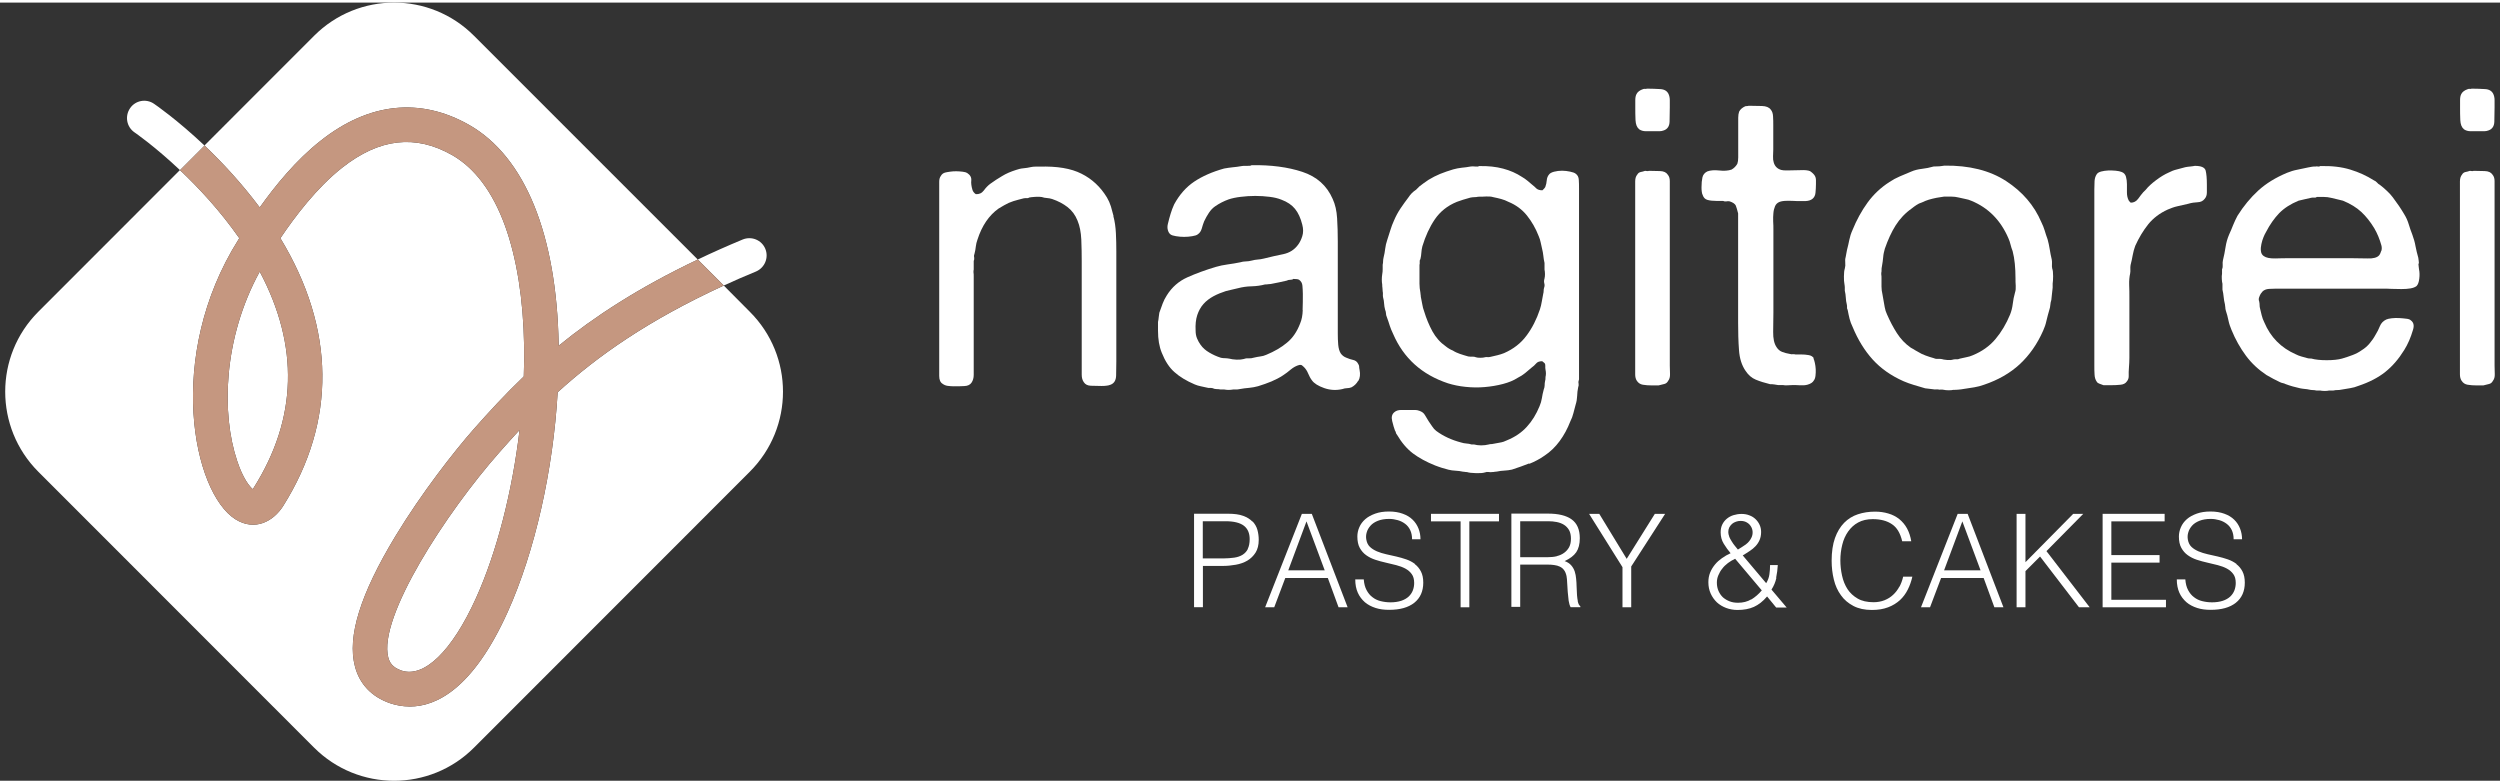 <svg version="1.1" viewBox="0 0 302 94" height="94px" width="300px" xmlns:xlink="http://www.w3.org/1999/xlink" xmlns="http://www.w3.org/2000/svg">
<rect x="0" y="0" width="302" height="94" fill="#333333" stroke="none"/>
<g id="surface1">
<path d="M 134.52 25.801 C 134.414 25.402 134.305 25 134.199 24.625 C 134.078 24.238 133.918 23.879 133.719 23.543 C 132.945 22.273 131.93 21.312 130.645 20.672 C 129.379 20.027 127.68 19.75 125.57 19.816 L 125.062 19.816 C 124.891 19.816 124.73 19.828 124.555 19.867 C 124.25 19.938 123.941 19.988 123.621 20.016 C 123.301 20.043 123.008 20.121 122.738 20.215 C 122.098 20.418 121.539 20.656 121.059 20.953 C 120.578 21.23 120.094 21.551 119.629 21.887 C 119.359 22.086 119.094 22.355 118.852 22.688 C 118.602 23.023 118.277 23.168 117.879 23.141 C 117.68 23.008 117.543 22.836 117.477 22.637 C 117.344 22.195 117.289 21.805 117.332 21.461 C 117.359 21.113 117.199 20.816 116.824 20.578 C 116.715 20.512 116.543 20.457 116.289 20.43 C 116.035 20.402 115.781 20.375 115.516 20.375 C 115.246 20.375 114.98 20.391 114.738 20.43 C 114.484 20.469 114.301 20.496 114.164 20.535 C 113.926 20.605 113.766 20.738 113.656 20.938 C 113.523 21.113 113.457 21.34 113.457 21.645 L 113.457 45.098 C 113.457 45.562 113.59 45.883 113.859 46.043 C 114.031 46.18 114.234 46.258 114.461 46.297 C 114.699 46.324 114.941 46.352 115.207 46.352 C 115.648 46.352 116.074 46.352 116.488 46.324 C 116.902 46.312 117.199 46.164 117.371 45.898 C 117.531 45.656 117.625 45.352 117.625 44.961 L 117.625 33.059 C 117.625 32.898 117.625 32.734 117.598 32.602 C 117.586 32.469 117.598 32.348 117.625 32.254 L 117.625 31.199 C 117.691 31.066 117.703 30.918 117.68 30.773 C 117.637 30.625 117.664 30.465 117.73 30.293 C 117.797 30.023 117.852 29.742 117.879 29.461 C 117.906 29.184 117.984 28.902 118.078 28.633 C 118.613 26.965 119.469 25.695 120.645 24.867 C 120.777 24.801 120.898 24.734 120.992 24.664 C 121.098 24.598 121.203 24.531 121.336 24.465 C 121.672 24.266 122.031 24.105 122.418 23.984 C 122.809 23.863 123.219 23.758 123.648 23.648 C 123.781 23.625 123.902 23.609 123.996 23.625 C 124.09 23.637 124.207 23.625 124.344 23.543 C 124.477 23.516 124.715 23.488 125.078 23.465 C 125.438 23.438 125.691 23.465 125.852 23.488 C 126.051 23.559 126.266 23.598 126.48 23.609 C 126.691 23.625 126.906 23.664 127.105 23.73 C 127.816 23.973 128.43 24.293 128.965 24.707 C 129.496 25.121 129.898 25.668 130.164 26.336 C 130.434 26.977 130.578 27.738 130.621 28.621 C 130.66 29.504 130.672 30.41 130.672 31.305 L 130.672 44.949 C 130.672 45.324 130.754 45.617 130.926 45.859 C 131.102 46.125 131.379 46.273 131.781 46.285 C 132.184 46.297 132.598 46.312 133.035 46.312 C 133.238 46.312 133.426 46.312 133.609 46.285 C 133.797 46.273 133.973 46.23 134.145 46.164 C 134.586 46.004 134.812 45.629 134.828 45.055 C 134.84 44.48 134.852 43.922 134.852 43.344 L 134.852 30.117 C 134.852 29.344 134.84 28.594 134.801 27.848 C 134.762 27.109 134.668 26.418 134.492 25.789 Z M 134.52 25.801" style="stroke:none;fill-rule:nonzero;fill:rgb(100%,100%,100%);fill-opacity:1;"></path>
<path d="M 164.09 45.695 C 164.289 45.352 164.344 44.895 164.234 44.359 C 164.195 44.188 164.184 44.055 164.184 43.961 C 164.184 43.867 164.141 43.762 164.074 43.652 C 163.941 43.387 163.742 43.227 163.473 43.172 C 163.207 43.117 162.926 43.023 162.621 42.891 C 162.352 42.785 162.137 42.625 161.965 42.383 C 161.793 42.117 161.699 41.77 161.656 41.328 C 161.617 40.887 161.605 40.434 161.605 39.965 L 161.605 28.848 C 161.605 27.871 161.578 26.949 161.523 26.055 C 161.469 25.16 161.297 24.387 160.988 23.719 C 160.281 22.102 159.066 21.02 157.316 20.445 C 155.566 19.867 153.523 19.602 151.188 19.641 C 151.121 19.707 150.934 19.734 150.641 19.723 C 150.332 19.707 150.117 19.723 149.984 19.75 C 149.609 19.816 149.25 19.867 148.902 19.895 C 148.555 19.938 148.207 19.977 147.875 20.043 C 146.434 20.445 145.23 20.977 144.254 21.633 C 143.281 22.289 142.48 23.195 141.84 24.371 C 141.664 24.746 141.531 25.121 141.41 25.508 C 141.289 25.895 141.184 26.309 141.078 26.738 C 141.012 27.004 141.012 27.258 141.078 27.484 C 141.145 27.727 141.25 27.887 141.383 27.992 C 141.52 28.102 141.746 28.168 142.066 28.219 C 142.387 28.273 142.707 28.301 143.039 28.301 C 143.375 28.301 143.707 28.273 144.016 28.219 C 144.336 28.168 144.562 28.102 144.695 27.992 C 144.938 27.832 145.082 27.594 145.176 27.285 C 145.258 26.977 145.352 26.695 145.457 26.43 C 145.633 26.055 145.816 25.723 146.031 25.402 C 146.246 25.078 146.484 24.824 146.766 24.625 C 147.301 24.25 147.863 23.973 148.422 23.77 C 148.824 23.637 149.316 23.531 149.879 23.465 C 150.453 23.395 151.039 23.355 151.641 23.355 C 152.242 23.355 152.828 23.395 153.379 23.465 C 153.926 23.531 154.406 23.648 154.805 23.812 C 155.516 24.078 156.062 24.453 156.438 24.918 C 156.824 25.387 157.117 26.027 157.316 26.832 C 157.449 27.34 157.449 27.793 157.316 28.219 C 157.184 28.633 157.012 28.98 156.809 29.25 C 156.367 29.852 155.781 30.223 155.047 30.383 C 154.312 30.531 153.523 30.707 152.684 30.918 C 152.414 30.984 152.16 31.027 151.934 31.039 C 151.695 31.055 151.469 31.094 151.227 31.16 C 150.961 31.227 150.719 31.266 150.492 31.266 C 150.266 31.266 150.051 31.305 149.812 31.375 C 149.305 31.48 148.809 31.559 148.301 31.629 C 147.793 31.695 147.312 31.801 146.848 31.934 C 145.605 32.309 144.469 32.723 143.426 33.191 C 142.387 33.66 141.57 34.379 140.957 35.355 C 140.758 35.664 140.582 35.996 140.449 36.355 C 140.316 36.73 140.184 37.094 140.047 37.465 C 140.008 37.668 139.996 37.855 139.969 38.039 C 139.953 38.227 139.93 38.402 139.887 38.574 L 139.887 39.633 C 139.887 40.672 140.035 41.555 140.344 42.305 C 140.742 43.305 141.25 44.094 141.879 44.641 C 142.492 45.191 143.309 45.695 144.324 46.125 C 144.562 46.23 144.805 46.297 145.07 46.352 C 145.336 46.406 145.605 46.457 145.871 46.527 C 145.977 46.551 146.059 46.566 146.152 46.551 C 146.23 46.539 146.34 46.551 146.484 46.578 C 146.621 46.645 146.766 46.688 146.941 46.688 C 147.113 46.688 147.273 46.699 147.449 46.738 L 147.902 46.738 C 148.234 46.805 148.582 46.805 148.957 46.738 L 149.332 46.738 C 149.449 46.738 149.586 46.727 149.758 46.688 C 150.133 46.621 150.504 46.566 150.895 46.539 C 151.281 46.5 151.641 46.434 151.977 46.34 C 152.551 46.164 153.082 45.977 153.59 45.766 C 154.098 45.551 154.566 45.309 154.992 45.027 C 155.301 44.828 155.609 44.59 155.93 44.32 C 156.25 44.055 156.598 43.867 156.957 43.773 C 157.09 43.746 157.195 43.762 157.289 43.828 C 157.371 43.895 157.449 43.961 157.516 44.027 C 157.719 44.227 157.891 44.48 158.023 44.801 C 158.16 45.121 158.305 45.402 158.48 45.629 C 158.746 46.004 159.242 46.312 159.961 46.566 C 160.684 46.82 161.418 46.859 162.152 46.688 C 162.352 46.621 162.539 46.578 162.727 46.578 C 162.914 46.578 163.086 46.539 163.262 46.473 C 163.594 46.297 163.859 46.043 164.062 45.695 Z M 157.371 37.145 C 157.355 37.762 157.25 38.309 157.051 38.777 C 156.676 39.75 156.156 40.527 155.461 41.086 C 154.781 41.66 153.938 42.145 152.977 42.543 C 152.734 42.652 152.496 42.719 152.242 42.746 C 151.988 42.785 151.734 42.824 151.469 42.891 C 151.266 42.957 151.066 42.984 150.867 42.973 C 150.668 42.957 150.465 42.973 150.266 43.051 C 150.023 43.117 149.73 43.145 149.383 43.133 C 149.035 43.117 148.742 43.078 148.504 43.012 C 148.328 42.984 148.168 42.957 147.996 42.957 C 147.82 42.957 147.66 42.945 147.488 42.906 C 146.98 42.746 146.512 42.531 146.086 42.277 C 145.645 42.023 145.297 41.715 145.031 41.34 C 144.855 41.102 144.723 40.848 144.602 40.566 C 144.484 40.285 144.43 39.965 144.43 39.633 C 144.391 38.895 144.457 38.27 144.629 37.746 C 144.805 37.227 145.043 36.785 145.379 36.41 C 145.711 36.035 146.113 35.73 146.578 35.477 C 147.047 35.223 147.555 35.02 148.09 34.848 C 148.355 34.781 148.598 34.727 148.824 34.672 C 149.035 34.621 149.277 34.566 149.559 34.5 C 150.066 34.367 150.598 34.285 151.188 34.273 C 151.773 34.258 152.32 34.18 152.816 34.047 C 152.949 34.047 153.07 34.047 153.191 34.02 C 153.309 34.004 153.418 33.992 153.512 33.992 C 153.844 33.926 154.18 33.859 154.512 33.793 C 154.848 33.727 155.152 33.66 155.422 33.59 C 155.555 33.523 155.699 33.484 155.875 33.484 C 156.047 33.484 156.156 33.457 156.223 33.379 C 156.598 33.379 156.824 33.418 156.93 33.484 C 157.172 33.66 157.305 33.887 157.332 34.191 C 157.355 34.5 157.383 34.836 157.383 35.195 C 157.383 35.863 157.383 36.52 157.355 37.133 Z M 157.371 37.145" style="stroke:none;fill-rule:nonzero;fill:rgb(100%,100%,100%);fill-opacity:1;"></path>
<path d="M 184.762 55.707 C 185.402 55.453 186.004 55.129 186.578 54.73 C 187.285 54.262 187.887 53.676 188.41 52.965 C 188.93 52.258 189.355 51.469 189.691 50.602 C 189.863 50.266 189.984 49.934 190.066 49.598 C 190.145 49.266 190.238 48.918 190.344 48.543 C 190.453 48.211 190.504 47.863 190.52 47.516 C 190.531 47.168 190.57 46.82 190.641 46.484 C 190.707 46.312 190.719 46.164 190.691 46.004 C 190.652 45.859 190.68 45.695 190.746 45.523 L 190.746 22.473 C 190.746 22.102 190.746 21.754 190.719 21.418 C 190.707 21.086 190.57 20.832 190.344 20.672 C 190.211 20.562 189.984 20.484 189.664 20.418 C 189.344 20.352 189.023 20.309 188.688 20.309 C 188.355 20.309 188.035 20.352 187.727 20.43 C 187.422 20.512 187.219 20.629 187.125 20.766 C 186.953 20.965 186.871 21.207 186.848 21.473 C 186.832 21.738 186.766 22.008 186.672 22.273 C 186.605 22.383 186.551 22.449 186.5 22.5 C 186.445 22.555 186.391 22.609 186.324 22.676 C 185.992 22.676 185.75 22.594 185.59 22.449 C 185.445 22.301 185.285 22.152 185.109 22.02 C 184.91 21.859 184.711 21.688 184.508 21.512 C 184.309 21.352 184.094 21.191 183.855 21.059 C 183.188 20.617 182.426 20.281 181.57 20.055 C 180.715 19.828 179.754 19.723 178.672 19.75 C 178.566 19.816 178.418 19.828 178.191 19.801 C 177.977 19.777 177.793 19.777 177.656 19.801 C 177.285 19.867 176.922 19.922 176.574 19.949 C 176.227 19.988 175.883 20.055 175.547 20.148 C 174.973 20.324 174.453 20.496 173.957 20.699 C 173.477 20.898 173.012 21.137 172.57 21.406 C 172.367 21.539 172.168 21.672 171.996 21.805 C 171.809 21.941 171.633 22.074 171.461 22.207 C 171.395 22.273 171.328 22.34 171.262 22.406 C 171.195 22.473 171.125 22.543 171.059 22.609 C 170.688 22.848 170.391 23.141 170.152 23.516 C 169.816 23.957 169.496 24.398 169.191 24.852 C 168.883 25.309 168.617 25.801 168.391 26.336 C 168.215 26.711 168.082 27.086 167.961 27.473 C 167.84 27.859 167.723 28.246 167.586 28.648 C 167.453 29.023 167.375 29.383 167.332 29.73 C 167.293 30.078 167.227 30.438 167.133 30.812 C 167.094 30.984 167.078 31.121 167.078 31.238 C 167.078 31.359 167.066 31.508 167.027 31.668 L 167.027 32.215 C 167.027 32.414 167.012 32.617 166.973 32.816 C 166.906 33.258 166.906 33.672 166.973 34.074 C 166.973 34.207 166.973 34.34 167 34.473 C 167.012 34.605 167.027 34.742 167.027 34.875 C 167.055 35.008 167.066 35.129 167.055 35.25 C 167.039 35.367 167.055 35.488 167.078 35.621 C 167.148 35.863 167.188 36.102 167.199 36.355 C 167.215 36.609 167.254 36.852 167.32 37.094 C 167.387 37.266 167.426 37.414 167.426 37.547 C 167.426 37.68 167.453 37.828 167.535 38 C 167.668 38.375 167.789 38.711 167.883 39.031 C 167.988 39.352 168.121 39.672 168.281 40.004 C 169.551 42.957 171.77 44.949 174.918 45.992 C 175.562 46.191 176.254 46.34 177.031 46.418 C 177.805 46.5 178.566 46.512 179.34 46.445 C 180.113 46.379 180.848 46.258 181.559 46.07 C 182.266 45.883 182.852 45.645 183.32 45.336 C 183.652 45.176 183.961 44.977 184.227 44.762 C 184.496 44.547 184.762 44.32 185.031 44.082 C 185.23 43.945 185.402 43.785 185.562 43.598 C 185.711 43.414 185.953 43.32 186.297 43.32 C 186.363 43.387 186.418 43.426 186.445 43.438 C 186.473 43.453 186.527 43.492 186.594 43.559 C 186.66 43.668 186.688 43.773 186.672 43.906 C 186.66 44.039 186.672 44.188 186.699 44.359 C 186.766 44.668 186.766 44.949 186.699 45.215 C 186.699 45.457 186.688 45.617 186.645 45.723 C 186.605 45.898 186.594 46.059 186.594 46.23 C 186.594 46.406 186.551 46.566 186.484 46.738 C 186.379 47.113 186.312 47.461 186.258 47.797 C 186.203 48.129 186.113 48.449 185.977 48.758 C 185.578 49.734 185.07 50.562 184.441 51.242 C 183.828 51.922 183.027 52.473 182.051 52.871 C 181.785 53.008 181.504 53.102 181.195 53.152 C 180.891 53.207 180.582 53.262 180.234 53.328 C 180.062 53.328 179.93 53.34 179.836 53.379 C 179.566 53.445 179.262 53.488 178.926 53.488 C 178.594 53.488 178.312 53.445 178.07 53.379 L 177.766 53.379 C 177.562 53.312 177.352 53.273 177.137 53.262 C 176.922 53.246 176.711 53.207 176.508 53.141 C 175.332 52.832 174.332 52.363 173.492 51.738 C 173.316 51.602 173.156 51.43 173.012 51.203 C 172.863 50.977 172.715 50.773 172.582 50.574 C 172.41 50.309 172.262 50.055 172.129 49.824 C 171.996 49.586 171.781 49.426 171.473 49.316 C 171.301 49.25 171.125 49.211 170.941 49.211 L 169.285 49.211 C 168.938 49.211 168.656 49.293 168.457 49.465 C 168.148 49.707 168.055 50.066 168.176 50.547 C 168.297 51.027 168.402 51.418 168.508 51.684 C 168.574 51.789 168.617 51.871 168.629 51.965 C 168.641 52.043 168.684 52.125 168.75 52.191 C 169.324 53.168 169.965 53.914 170.688 54.461 C 171.406 54.996 172.301 55.492 173.371 55.918 C 173.637 56.027 173.906 56.105 174.172 56.199 C 174.438 56.281 174.707 56.359 174.973 56.426 C 175.238 56.492 175.52 56.535 175.828 56.547 C 176.137 56.559 176.43 56.602 176.734 56.668 C 176.801 56.668 176.883 56.668 176.965 56.695 C 177.043 56.707 177.137 56.719 177.242 56.719 C 177.445 56.789 177.793 56.828 178.273 56.84 C 178.754 56.855 179.113 56.84 179.355 56.762 C 179.527 56.695 179.676 56.68 179.836 56.707 C 179.98 56.734 180.141 56.734 180.316 56.707 C 180.383 56.707 180.461 56.707 180.543 56.68 C 180.621 56.668 180.715 56.652 180.824 56.652 C 181.129 56.586 181.422 56.547 181.73 56.535 C 182.039 56.52 182.332 56.48 182.641 56.414 C 183.375 56.172 184.066 55.934 184.695 55.68 Z M 186.578 33.336 C 186.512 33.539 186.5 33.727 186.551 33.914 C 186.605 34.098 186.594 34.273 186.527 34.445 C 186.484 34.582 186.473 34.699 186.473 34.82 C 186.473 34.941 186.457 35.062 186.418 35.195 C 186.352 35.504 186.297 35.809 186.246 36.129 C 186.191 36.449 186.125 36.758 186.02 37.066 C 185.617 38.27 185.082 39.324 184.402 40.23 C 183.734 41.141 182.824 41.848 181.691 42.344 C 181.422 42.449 181.156 42.531 180.891 42.598 C 180.621 42.664 180.344 42.73 180.035 42.797 C 179.902 42.836 179.781 42.836 179.66 42.824 C 179.539 42.812 179.434 42.824 179.34 42.852 C 179.246 42.879 179.074 42.906 178.832 42.906 C 178.594 42.906 178.434 42.891 178.324 42.852 C 178.152 42.785 178.004 42.758 177.844 42.77 C 177.699 42.785 177.539 42.77 177.363 42.746 C 176.988 42.637 176.656 42.543 176.363 42.438 C 176.055 42.328 175.773 42.211 175.508 42.035 C 175.332 41.969 175.188 41.891 175.055 41.809 C 174.918 41.73 174.785 41.637 174.652 41.527 C 173.984 41.062 173.449 40.461 173.035 39.711 C 172.637 38.977 172.301 38.176 172.035 37.293 C 171.93 37.027 171.859 36.746 171.809 36.438 C 171.754 36.129 171.699 35.836 171.633 35.527 C 171.633 35.461 171.633 35.383 171.609 35.273 C 171.594 35.168 171.582 35.09 171.582 35.02 C 171.516 34.688 171.473 34.328 171.473 33.938 L 171.473 31.695 C 171.5 31.586 171.516 31.48 171.5 31.348 C 171.488 31.215 171.5 31.094 171.582 31 C 171.648 30.73 171.688 30.465 171.699 30.223 C 171.715 29.969 171.754 29.715 171.82 29.449 C 172.195 28.207 172.688 27.125 173.332 26.176 C 173.973 25.242 174.852 24.531 176 24.066 C 176.441 23.902 176.977 23.73 177.617 23.559 C 177.777 23.531 177.938 23.504 178.098 23.504 C 178.258 23.504 178.406 23.488 178.578 23.449 C 178.887 23.449 179.191 23.449 179.516 23.422 C 179.836 23.41 180.129 23.422 180.395 23.504 C 180.73 23.57 181.051 23.648 181.355 23.73 C 181.664 23.812 181.945 23.93 182.211 24.066 C 183.121 24.438 183.867 24.988 184.457 25.723 C 185.043 26.457 185.523 27.297 185.883 28.234 C 185.992 28.473 186.059 28.715 186.113 28.969 C 186.164 29.223 186.219 29.477 186.285 29.742 C 186.352 30.012 186.406 30.293 186.434 30.57 C 186.457 30.852 186.512 31.145 186.578 31.453 L 186.578 32.254 C 186.605 32.391 186.633 32.562 186.633 32.789 C 186.633 33.016 186.617 33.176 186.578 33.324 Z M 186.578 33.336" style="stroke:none;fill-rule:nonzero;fill:rgb(100%,100%,100%);fill-opacity:1;"></path>
<path d="M 197.984 15.285 C 198.227 15.461 198.504 15.539 198.84 15.539 L 200.469 15.539 C 200.656 15.539 200.828 15.5 201.004 15.434 C 201.445 15.273 201.672 14.91 201.684 14.379 C 201.699 13.844 201.711 13.27 201.711 12.668 L 201.711 11.785 C 201.711 11.504 201.656 11.25 201.562 11.051 C 201.391 10.676 201.055 10.477 200.562 10.449 C 200.066 10.422 199.52 10.395 198.945 10.395 C 198.879 10.434 198.801 10.434 198.719 10.422 C 198.641 10.41 198.559 10.422 198.492 10.449 C 198.09 10.582 197.824 10.781 197.691 11.051 C 197.582 11.25 197.543 11.504 197.543 11.797 L 197.543 12.652 C 197.543 13.16 197.543 13.668 197.57 14.191 C 197.598 14.711 197.73 15.07 197.996 15.273 Z M 197.984 15.285" style="stroke:none;fill-rule:nonzero;fill:rgb(100%,100%,100%);fill-opacity:1;"></path>
<path d="M 201.711 22.527 L 201.711 21.551 C 201.711 21.23 201.629 20.977 201.457 20.777 C 201.285 20.512 200.977 20.363 200.523 20.352 C 200.066 20.336 199.629 20.324 199.188 20.324 C 199.121 20.363 199.039 20.363 198.961 20.352 C 198.879 20.336 198.801 20.324 198.73 20.324 C 198.531 20.391 198.344 20.445 198.184 20.469 C 198.012 20.512 197.879 20.605 197.785 20.777 C 197.609 20.977 197.531 21.258 197.531 21.605 L 197.531 44.91 C 197.531 45.23 197.598 45.484 197.73 45.684 C 197.906 45.949 198.145 46.113 198.465 46.164 C 198.785 46.219 199.16 46.246 199.602 46.246 L 200.348 46.246 C 200.617 46.18 200.855 46.125 201.055 46.07 C 201.258 46.02 201.402 45.898 201.512 45.695 C 201.672 45.496 201.75 45.215 201.738 44.867 C 201.723 44.52 201.711 44.176 201.711 43.84 Z M 201.711 22.527" style="stroke:none;fill-rule:nonzero;fill:rgb(100%,100%,100%);fill-opacity:1;"></path>
<path d="M 219.113 42.957 C 218.98 42.758 218.766 42.625 218.484 42.582 C 218.203 42.531 217.883 42.504 217.551 42.504 L 216.895 42.504 C 216.789 42.477 216.684 42.465 216.574 42.477 C 216.453 42.492 216.348 42.477 216.242 42.449 C 215.867 42.383 215.559 42.305 215.281 42.195 C 215.012 42.09 214.801 41.914 214.625 41.648 C 214.316 41.207 214.184 40.578 214.199 39.766 C 214.211 38.949 214.227 38.16 214.227 37.426 L 214.227 27.457 C 214.227 27.125 214.227 26.777 214.199 26.43 C 214.184 26.082 214.199 25.75 214.227 25.426 C 214.25 25.105 214.332 24.824 214.426 24.598 C 214.52 24.371 214.691 24.199 214.934 24.09 C 215.199 23.984 215.52 23.945 215.895 23.945 C 216.27 23.945 216.641 23.945 217.031 23.973 C 217.418 23.984 217.777 23.984 218.137 23.973 C 218.484 23.957 218.766 23.863 218.965 23.691 C 219.168 23.516 219.285 23.277 219.312 22.957 C 219.34 22.637 219.367 22.289 219.367 21.926 L 219.367 21.418 C 219.367 21.258 219.328 21.098 219.258 20.965 C 219.152 20.766 218.953 20.562 218.66 20.363 C 218.418 20.258 218.043 20.215 217.496 20.242 C 216.961 20.258 216.508 20.27 216.133 20.27 L 215.652 20.27 C 215.508 20.27 215.348 20.258 215.172 20.215 C 214.707 20.082 214.398 19.777 214.266 19.309 C 214.199 19.105 214.172 18.867 214.184 18.574 C 214.199 18.293 214.211 18.012 214.211 17.746 L 214.211 14.832 C 214.211 14.457 214.211 14.098 214.184 13.75 C 214.172 13.402 214.078 13.121 213.902 12.922 C 213.703 12.652 213.355 12.508 212.848 12.492 C 212.34 12.48 211.848 12.465 211.34 12.465 C 211.273 12.465 211.191 12.465 211.113 12.492 C 211.031 12.508 210.938 12.52 210.832 12.52 C 210.457 12.695 210.219 12.906 210.086 13.176 C 210.02 13.375 209.977 13.617 209.977 13.91 L 209.977 18.719 C 209.977 19.027 209.938 19.27 209.871 19.469 C 209.695 19.777 209.469 20.004 209.164 20.176 C 208.762 20.309 208.27 20.352 207.68 20.281 C 207.094 20.215 206.613 20.258 206.25 20.391 C 205.918 20.551 205.719 20.805 205.652 21.125 C 205.582 21.445 205.543 21.832 205.543 22.301 C 205.543 22.473 205.543 22.637 205.57 22.809 C 205.582 22.969 205.625 23.129 205.691 23.262 C 205.797 23.57 205.984 23.758 206.266 23.836 C 206.547 23.918 206.906 23.957 207.348 23.957 L 208.148 23.957 C 208.281 24.023 208.414 24.039 208.547 24.012 C 208.684 23.984 208.816 23.984 208.949 24.012 C 209.352 24.145 209.59 24.32 209.684 24.52 C 209.766 24.719 209.859 25.039 209.965 25.469 L 209.965 38.656 C 209.965 39.832 209.992 40.926 210.07 41.957 C 210.137 42.984 210.406 43.828 210.871 44.496 C 211.207 45.004 211.621 45.352 212.102 45.551 C 212.582 45.75 213.168 45.938 213.836 46.098 C 214.012 46.098 214.172 46.098 214.316 46.125 C 214.465 46.137 214.625 46.164 214.801 46.203 L 215.398 46.203 C 215.574 46.246 215.746 46.246 215.949 46.23 C 216.148 46.219 216.348 46.203 216.547 46.203 C 216.816 46.203 217.121 46.203 217.457 46.23 C 217.789 46.246 218.098 46.23 218.363 46.152 C 218.738 46.043 218.98 45.883 219.113 45.645 C 219.219 45.512 219.285 45.309 219.312 45.07 C 219.34 44.816 219.352 44.562 219.34 44.293 C 219.328 44.027 219.285 43.762 219.234 43.52 C 219.18 43.277 219.125 43.09 219.059 42.984 Z M 219.113 42.957" style="stroke:none;fill-rule:nonzero;fill:rgb(100%,100%,100%);fill-opacity:1;"></path>
<path d="M 233.789 46.727 L 234.098 46.727 C 234.203 46.754 234.312 46.766 234.445 46.754 C 234.578 46.738 234.711 46.754 234.844 46.781 C 234.953 46.805 235.125 46.832 235.379 46.832 C 235.633 46.832 235.82 46.82 235.953 46.781 C 236.156 46.781 236.367 46.781 236.582 46.754 C 236.797 46.738 237.008 46.711 237.211 46.672 C 237.648 46.605 238.078 46.539 238.492 46.473 C 238.906 46.406 239.305 46.297 239.668 46.164 C 241.375 45.59 242.82 44.762 243.992 43.68 C 245.168 42.582 246.105 41.234 246.812 39.633 C 246.984 39.258 247.121 38.855 247.211 38.43 C 247.32 37.988 247.426 37.559 247.559 37.117 C 247.625 36.918 247.668 36.719 247.68 36.52 C 247.695 36.316 247.734 36.117 247.801 35.918 C 247.828 35.648 247.855 35.41 247.879 35.18 C 247.895 34.969 247.922 34.727 247.961 34.445 L 247.961 33.938 C 247.988 33.777 248.016 33.484 248.016 33.059 C 248.016 32.629 247.988 32.32 247.906 32.121 C 247.867 31.961 247.867 31.773 247.879 31.586 C 247.895 31.398 247.879 31.227 247.855 31.055 C 247.746 30.613 247.668 30.184 247.602 29.77 C 247.531 29.355 247.453 28.953 247.348 28.594 C 247.211 28.219 247.094 27.871 247 27.539 C 246.906 27.203 246.758 26.871 246.598 26.535 C 245.73 24.492 244.301 22.836 242.324 21.551 C 240.348 20.27 237.863 19.656 234.887 19.695 C 234.684 19.734 234.473 19.75 234.258 19.777 C 234.043 19.789 233.816 19.801 233.578 19.801 C 233.109 19.938 232.641 20.027 232.176 20.082 C 231.707 20.137 231.266 20.242 230.867 20.418 C 230.398 20.617 229.945 20.816 229.504 20.992 C 229.062 21.18 228.648 21.406 228.246 21.672 C 227.207 22.34 226.324 23.168 225.605 24.156 C 224.883 25.148 224.27 26.27 223.773 27.5 C 223.602 27.871 223.48 28.262 223.398 28.66 C 223.32 29.062 223.227 29.461 223.121 29.863 C 223.078 30.039 223.066 30.172 223.039 30.293 C 223.027 30.41 223 30.547 222.961 30.719 C 222.891 30.961 222.879 31.188 222.906 31.426 C 222.934 31.668 222.918 31.895 222.852 32.137 C 222.785 32.336 222.746 32.645 222.746 33.07 C 222.746 33.496 222.758 33.777 222.801 33.953 C 222.824 34.125 222.852 34.258 222.852 34.379 L 222.852 34.809 C 222.918 35.074 222.961 35.355 222.973 35.637 C 222.984 35.918 223.027 36.195 223.094 36.465 C 223.121 36.598 223.133 36.703 223.121 36.797 C 223.105 36.879 223.121 36.984 223.199 37.133 C 223.266 37.508 223.348 37.855 223.426 38.188 C 223.508 38.523 223.641 38.855 223.801 39.191 C 224.441 40.738 225.242 42.035 226.219 43.117 C 227.191 44.188 228.434 45.07 229.945 45.738 C 230.344 45.91 230.758 46.059 231.199 46.191 C 231.641 46.324 232.094 46.457 232.562 46.594 L 233.766 46.738 Z M 231.281 41.941 C 231.145 41.875 231 41.797 230.824 41.688 C 230.156 41.223 229.598 40.633 229.145 39.926 C 228.688 39.215 228.301 38.469 227.953 37.668 C 227.82 37.398 227.727 37.105 227.672 36.785 C 227.621 36.465 227.566 36.145 227.5 35.809 L 227.395 35.207 C 227.328 34.941 227.285 34.633 227.285 34.301 L 227.285 33.297 C 227.285 33.137 227.285 32.977 227.258 32.844 C 227.246 32.711 227.258 32.59 227.285 32.496 C 227.285 32.188 227.301 31.977 227.34 31.84 C 227.406 31.469 227.461 31.105 227.488 30.758 C 227.512 30.41 227.594 30.062 227.688 29.73 C 228.062 28.66 228.488 27.711 228.996 26.91 C 229.504 26.109 230.156 25.414 230.961 24.852 C 231.121 24.719 231.305 24.586 231.508 24.453 C 231.707 24.32 231.922 24.211 232.16 24.145 C 232.43 24.012 232.707 23.902 232.988 23.812 C 233.27 23.73 233.59 23.648 233.926 23.582 L 234.832 23.438 L 235.742 23.438 C 236.047 23.438 236.328 23.477 236.594 23.543 C 236.863 23.609 237.129 23.664 237.395 23.719 C 237.664 23.77 237.918 23.836 238.145 23.945 C 240.188 24.785 241.684 26.297 242.617 28.473 C 242.727 28.715 242.805 28.953 242.871 29.223 C 242.938 29.488 243.02 29.758 243.125 30.023 C 243.367 30.934 243.473 32.043 243.473 33.352 C 243.473 33.617 243.473 33.898 243.5 34.207 C 243.512 34.512 243.5 34.781 243.418 35.008 C 243.285 35.477 243.191 35.941 243.141 36.398 C 243.086 36.852 242.98 37.281 242.82 37.68 C 242.352 38.816 241.762 39.805 241.055 40.645 C 240.348 41.488 239.426 42.145 238.293 42.609 C 238.051 42.719 237.809 42.785 237.543 42.836 C 237.277 42.891 237.008 42.945 236.742 43.012 C 236.609 43.078 236.477 43.105 236.34 43.09 C 236.207 43.078 236.074 43.09 235.941 43.117 C 235.766 43.184 235.527 43.199 235.207 43.172 C 234.887 43.145 234.672 43.105 234.578 43.066 C 234.406 43.039 234.258 43.023 234.098 43.039 C 233.949 43.051 233.789 43.039 233.617 42.957 C 233.242 42.852 232.91 42.746 232.59 42.625 C 232.27 42.504 231.973 42.371 231.707 42.195 C 231.535 42.09 231.387 42.008 231.254 41.941 Z M 231.281 41.941" style="stroke:none;fill-rule:nonzero;fill:rgb(100%,100%,100%);fill-opacity:1;"></path>
<path d="M 264.375 24.293 C 264.75 24.184 265.109 24.133 265.484 24.117 C 265.855 24.105 266.137 23.957 266.336 23.691 C 266.512 23.488 266.59 23.234 266.59 22.93 L 266.59 21.98 C 266.59 21.246 266.539 20.684 266.445 20.297 C 266.336 19.91 265.91 19.723 265.137 19.723 C 264.961 19.762 264.789 19.777 264.59 19.801 C 264.387 19.816 264.188 19.844 263.988 19.883 C 263.613 19.988 263.266 20.07 262.934 20.164 C 262.598 20.242 262.277 20.375 261.969 20.535 C 261.504 20.738 260.996 21.043 260.461 21.445 C 259.926 21.848 259.5 22.234 259.207 22.609 L 258.898 22.914 C 258.727 23.117 258.523 23.371 258.297 23.691 C 258.059 24.012 257.762 24.172 257.391 24.172 C 257.324 24.105 257.27 24.051 257.242 24.023 C 257.203 23.996 257.176 23.945 257.137 23.879 C 257.004 23.609 256.934 23.305 256.934 22.941 L 256.934 21.941 C 256.934 21.621 256.895 21.324 256.816 21.031 C 256.734 20.75 256.562 20.551 256.281 20.457 C 256.105 20.391 255.879 20.336 255.574 20.309 C 255.266 20.281 254.973 20.27 254.664 20.281 C 254.359 20.297 254.09 20.336 253.836 20.402 C 253.582 20.469 253.41 20.562 253.301 20.711 C 253.129 20.953 253.051 21.219 253.023 21.539 C 253.008 21.859 252.996 22.207 252.996 22.566 L 252.996 43.852 C 252.996 44.227 252.996 44.59 253.023 44.938 C 253.035 45.281 253.129 45.578 253.301 45.816 C 253.371 45.926 253.477 45.992 253.625 46.043 C 253.77 46.098 253.93 46.152 254.105 46.219 L 255.012 46.219 C 255.414 46.219 255.785 46.203 256.148 46.164 C 256.496 46.137 256.762 46.004 256.922 45.766 C 257.094 45.562 257.164 45.324 257.148 45.055 C 257.137 44.789 257.148 44.469 257.176 44.094 C 257.203 43.719 257.23 43.344 257.23 42.93 L 257.23 35.582 C 257.23 35.113 257.23 34.621 257.203 34.098 C 257.188 33.578 257.23 33.125 257.324 32.711 C 257.348 32.551 257.363 32.375 257.348 32.203 C 257.336 32.027 257.348 31.867 257.375 31.695 C 257.484 31.293 257.562 30.891 257.629 30.52 C 257.695 30.129 257.805 29.758 257.938 29.383 C 258.379 28.406 258.898 27.551 259.5 26.789 C 260.102 26.043 260.887 25.441 261.863 25 C 262.238 24.84 262.625 24.691 263.051 24.598 C 263.465 24.492 263.922 24.398 264.387 24.293 Z M 264.375 24.293" style="stroke:none;fill-rule:nonzero;fill:rgb(100%,100%,100%);fill-opacity:1;"></path>
<path d="M 292.207 31.535 C 292.195 31.305 292.168 31.066 292.129 30.824 C 291.992 30.359 291.887 29.891 291.793 29.422 C 291.715 28.953 291.578 28.5 291.418 28.059 C 291.246 27.617 291.098 27.191 290.965 26.75 C 290.832 26.309 290.645 25.91 290.418 25.547 C 290.043 24.906 289.59 24.238 289.055 23.531 C 288.855 23.262 288.613 22.996 288.32 22.727 C 288.039 22.461 287.758 22.219 287.492 22.02 C 287.359 21.953 287.238 21.859 287.145 21.738 C 287.039 21.621 286.906 21.527 286.746 21.461 C 285.902 20.926 284.969 20.496 283.926 20.176 C 282.887 19.855 281.668 19.707 280.254 19.75 C 280.188 19.816 280.105 19.828 280 19.801 C 279.895 19.777 279.812 19.777 279.746 19.801 C 279.574 19.801 279.426 19.801 279.293 19.828 C 279.16 19.844 279.012 19.867 278.84 19.91 C 278.371 20.016 277.93 20.109 277.504 20.191 C 277.074 20.27 276.676 20.402 276.273 20.562 C 274.898 21.137 273.738 21.848 272.801 22.703 C 271.867 23.559 271.027 24.574 270.289 25.75 C 270.09 26.121 269.918 26.496 269.758 26.883 C 269.609 27.27 269.449 27.645 269.277 28.02 C 269.074 28.488 268.93 28.996 268.848 29.531 C 268.77 30.062 268.66 30.598 268.527 31.145 C 268.488 31.32 268.488 31.492 268.5 31.68 C 268.516 31.867 268.5 32.043 268.422 32.215 L 268.422 32.762 C 268.383 32.938 268.383 33.137 268.395 33.391 C 268.406 33.645 268.434 33.832 268.473 33.965 L 268.473 34.672 C 268.543 34.98 268.594 35.273 268.621 35.582 C 268.648 35.891 268.703 36.172 268.77 36.438 C 268.797 36.609 268.82 36.746 268.82 36.84 C 268.82 36.934 268.836 37.051 268.875 37.188 C 269.008 37.586 269.117 37.988 269.195 38.387 C 269.277 38.789 269.41 39.176 269.57 39.551 C 270.035 40.688 270.613 41.715 271.305 42.652 C 271.988 43.574 272.828 44.348 273.789 44.988 C 274.363 45.324 274.898 45.605 275.406 45.844 C 275.539 45.91 275.66 45.949 275.754 45.965 C 275.859 45.977 275.969 46.02 276.102 46.086 C 276.367 46.191 276.648 46.273 276.957 46.367 C 277.262 46.445 277.555 46.527 277.863 46.594 C 278.023 46.633 278.211 46.645 278.41 46.672 C 278.609 46.688 278.797 46.711 278.957 46.754 C 279.094 46.781 279.227 46.805 279.359 46.805 C 279.492 46.805 279.641 46.82 279.812 46.859 L 280.266 46.859 C 280.402 46.887 280.574 46.914 280.801 46.914 C 281.027 46.914 281.215 46.898 281.375 46.859 L 281.883 46.859 C 282.043 46.82 282.203 46.805 282.363 46.805 C 282.523 46.805 282.672 46.793 282.844 46.754 C 283.219 46.688 283.566 46.633 283.898 46.578 C 284.234 46.527 284.566 46.434 284.902 46.297 C 286.211 45.859 287.293 45.297 288.148 44.613 C 289 43.934 289.762 43.051 290.43 41.969 C 290.871 41.262 291.219 40.461 291.484 39.551 C 291.66 39.016 291.566 38.629 291.23 38.387 C 291.125 38.281 290.953 38.215 290.684 38.188 C 290.418 38.148 290.137 38.133 289.828 38.109 C 289.523 38.082 289.23 38.109 288.922 38.133 C 288.613 38.176 288.402 38.215 288.266 38.281 C 287.895 38.457 287.641 38.723 287.492 39.082 C 287.348 39.445 287.172 39.805 286.957 40.141 C 286.758 40.512 286.52 40.848 286.25 41.168 C 285.984 41.488 285.664 41.77 285.289 41.996 C 284.957 42.238 284.594 42.422 284.207 42.57 C 283.82 42.719 283.391 42.863 282.926 43 C 282.457 43.133 281.828 43.199 281.07 43.199 C 280.309 43.199 279.68 43.133 279.211 43 C 278.973 43 278.812 42.984 278.703 42.945 C 278.465 42.879 278.238 42.812 277.996 42.746 C 277.758 42.676 277.543 42.598 277.344 42.492 C 275.566 41.715 274.285 40.434 273.523 38.617 C 273.391 38.348 273.281 38.066 273.215 37.785 C 273.148 37.508 273.082 37.227 273.016 36.957 C 272.977 36.824 272.961 36.691 272.961 36.559 C 272.961 36.426 272.949 36.277 272.91 36.102 C 272.84 35.941 272.84 35.758 272.91 35.582 C 272.977 35.395 273.043 35.25 273.109 35.156 C 273.242 34.953 273.375 34.82 273.508 34.754 C 273.684 34.648 273.898 34.594 274.164 34.582 C 274.43 34.566 274.699 34.555 274.965 34.555 L 287.84 34.555 C 288.148 34.555 288.496 34.555 288.895 34.582 C 289.297 34.594 289.695 34.605 290.098 34.605 C 290.496 34.605 290.859 34.582 291.18 34.527 C 291.5 34.473 291.738 34.379 291.914 34.246 C 292.086 34.074 292.195 33.793 292.246 33.363 C 292.301 32.949 292.289 32.562 292.219 32.23 C 292.18 32 292.168 31.762 292.141 31.52 Z M 287.652 29.996 C 287.586 30.211 287.508 30.398 287.398 30.531 C 287.16 30.801 286.691 30.934 285.996 30.906 C 285.289 30.891 284.688 30.879 284.18 30.879 L 276.543 30.879 C 276.074 30.879 275.512 30.879 274.859 30.906 C 274.203 30.918 273.75 30.824 273.469 30.625 C 273.27 30.492 273.148 30.293 273.121 30.023 C 273.082 29.758 273.109 29.477 273.176 29.168 C 273.242 28.863 273.324 28.594 273.43 28.34 C 273.535 28.086 273.629 27.887 273.738 27.711 C 274.203 26.805 274.738 26.055 275.324 25.441 C 275.914 24.84 276.688 24.332 277.664 23.93 C 277.902 23.863 278.145 23.812 278.398 23.758 C 278.652 23.703 278.906 23.648 279.172 23.582 C 279.277 23.559 279.387 23.543 279.52 23.559 C 279.652 23.57 279.773 23.559 279.867 23.477 L 280.723 23.477 C 281.027 23.477 281.309 23.516 281.578 23.582 C 281.844 23.648 282.098 23.703 282.324 23.758 C 282.566 23.812 282.793 23.863 283.031 23.93 C 283.941 24.305 284.676 24.758 285.25 25.293 C 285.824 25.828 286.344 26.484 286.812 27.258 C 287.184 27.898 287.465 28.582 287.668 29.316 C 287.734 29.555 287.734 29.77 287.668 29.996 Z M 287.652 29.996" style="stroke:none;fill-rule:nonzero;fill:rgb(100%,100%,100%);fill-opacity:1;"></path>
<path d="M 297.617 15.285 C 297.855 15.461 298.137 15.539 298.473 15.539 L 300.102 15.539 C 300.289 15.539 300.461 15.5 300.633 15.434 C 301.074 15.273 301.301 14.91 301.316 14.379 C 301.328 13.844 301.344 13.27 301.344 12.668 L 301.344 11.785 C 301.344 11.504 301.289 11.25 301.195 11.051 C 301.023 10.676 300.688 10.477 300.195 10.449 C 299.699 10.422 299.152 10.395 298.578 10.395 C 298.512 10.434 298.43 10.434 298.352 10.422 C 298.27 10.41 298.191 10.422 298.125 10.449 C 297.723 10.582 297.457 10.781 297.32 11.051 C 297.215 11.25 297.176 11.504 297.176 11.797 L 297.176 12.652 C 297.176 13.16 297.176 13.668 297.203 14.191 C 297.23 14.711 297.363 15.07 297.629 15.273 Z M 297.617 15.285" style="stroke:none;fill-rule:nonzero;fill:rgb(100%,100%,100%);fill-opacity:1;"></path>
<path d="M 301.344 43.812 L 301.344 21.551 C 301.344 21.23 301.262 20.977 301.09 20.777 C 300.914 20.512 300.609 20.363 300.152 20.352 C 299.699 20.336 299.258 20.324 298.816 20.324 C 298.75 20.363 298.672 20.363 298.59 20.352 C 298.512 20.336 298.43 20.324 298.363 20.324 C 298.164 20.391 297.977 20.445 297.816 20.469 C 297.645 20.512 297.508 20.605 297.414 20.777 C 297.242 20.977 297.16 21.258 297.16 21.605 L 297.16 44.91 C 297.16 45.23 297.23 45.484 297.363 45.684 C 297.535 45.949 297.777 46.113 298.098 46.164 C 298.418 46.219 298.793 46.246 299.23 46.246 L 299.98 46.246 C 300.246 46.18 300.488 46.125 300.688 46.07 C 300.887 46.02 301.035 45.898 301.141 45.695 C 301.301 45.496 301.383 45.215 301.367 44.867 C 301.355 44.52 301.344 44.176 301.344 43.84 Z M 301.344 43.812" style="stroke:none;fill-rule:nonzero;fill:rgb(100%,100%,100%);fill-opacity:1;"></path>
<path d="M 151.293 62.695 C 151.012 62.398 150.641 62.172 150.172 62 C 149.703 61.824 149.09 61.746 148.367 61.746 L 144.242 61.746 L 144.242 73.035 L 145.312 73.035 L 145.312 68.051 L 147.727 68.051 C 148.25 68.051 148.77 67.996 149.289 67.906 C 149.812 67.812 150.266 67.652 150.68 67.41 C 151.082 67.168 151.414 66.848 151.668 66.449 C 151.922 66.047 152.055 65.527 152.055 64.898 C 152.055 64.484 152 64.082 151.895 63.695 C 151.789 63.309 151.586 62.973 151.32 62.68 Z M 150.746 65.992 C 150.598 66.289 150.387 66.527 150.105 66.703 C 149.824 66.875 149.492 66.996 149.09 67.051 C 148.691 67.102 148.25 67.145 147.742 67.145 L 145.297 67.145 L 145.297 62.652 L 148.047 62.652 C 149.062 62.652 149.797 62.84 150.266 63.199 C 150.734 63.562 150.961 64.109 150.961 64.816 C 150.961 65.301 150.879 65.688 150.734 65.98 Z M 150.746 65.992" style="stroke:none;fill-rule:nonzero;fill:rgb(100%,100%,100%);fill-opacity:1;"></path>
<path d="M 157.266 61.758 L 152.828 73.047 L 153.926 73.047 L 155.262 69.508 L 160.402 69.508 L 161.699 73.047 L 162.793 73.047 L 158.465 61.758 Z M 155.621 68.586 L 157.824 62.668 L 160.027 68.586 L 155.609 68.586 Z M 155.621 68.586" style="stroke:none;fill-rule:nonzero;fill:rgb(100%,100%,100%);fill-opacity:1;"></path>
<path d="M 170.926 67.812 C 170.621 67.582 170.273 67.398 169.883 67.262 C 169.496 67.129 169.082 67.008 168.668 66.914 C 168.254 66.82 167.84 66.73 167.441 66.637 C 167.039 66.543 166.664 66.434 166.332 66.289 C 166 66.141 165.719 65.969 165.492 65.754 C 165.262 65.539 165.117 65.246 165.051 64.871 C 164.996 64.578 165.012 64.285 165.102 63.988 C 165.184 63.695 165.344 63.43 165.559 63.188 C 165.77 62.945 166.078 62.746 166.438 62.602 C 166.812 62.453 167.266 62.371 167.816 62.371 C 168.176 62.371 168.508 62.426 168.844 62.52 C 169.176 62.613 169.469 62.762 169.738 62.961 C 170.004 63.16 170.207 63.414 170.352 63.723 C 170.5 64.031 170.578 64.402 170.578 64.832 L 171.594 64.832 C 171.594 64.379 171.516 63.938 171.355 63.535 C 171.195 63.133 170.965 62.773 170.645 62.465 C 170.34 62.16 169.938 61.918 169.457 61.746 C 168.977 61.57 168.43 61.477 167.789 61.477 C 167.148 61.477 166.613 61.559 166.133 61.73 C 165.652 61.906 165.25 62.117 164.93 62.398 C 164.609 62.68 164.367 63 164.207 63.375 C 164.047 63.734 163.969 64.125 163.969 64.496 C 163.969 65.047 164.062 65.512 164.262 65.875 C 164.461 66.234 164.715 66.527 165.035 66.754 C 165.355 66.984 165.719 67.168 166.133 67.305 C 166.547 67.438 166.973 67.559 167.402 67.652 C 167.828 67.758 168.254 67.852 168.668 67.957 C 169.082 68.066 169.445 68.199 169.766 68.371 C 170.086 68.547 170.34 68.758 170.539 69.039 C 170.738 69.309 170.832 69.668 170.832 70.109 C 170.832 70.418 170.781 70.723 170.672 71.004 C 170.566 71.285 170.391 71.539 170.164 71.754 C 169.938 71.965 169.629 72.141 169.27 72.262 C 168.91 72.379 168.469 72.449 167.977 72.449 C 167.547 72.449 167.148 72.395 166.773 72.301 C 166.398 72.207 166.066 72.047 165.785 71.82 C 165.492 71.605 165.262 71.312 165.078 70.965 C 164.891 70.617 164.781 70.188 164.742 69.68 L 163.715 69.68 C 163.715 70.297 163.82 70.832 164.023 71.285 C 164.223 71.738 164.516 72.113 164.875 72.434 C 165.238 72.742 165.676 72.969 166.172 73.129 C 166.664 73.289 167.215 73.355 167.801 73.355 C 169.109 73.355 170.125 73.074 170.848 72.5 C 171.566 71.926 171.93 71.109 171.93 70.07 C 171.93 69.52 171.836 69.082 171.648 68.719 C 171.461 68.359 171.219 68.066 170.914 67.836 Z M 170.926 67.812" style="stroke:none;fill-rule:nonzero;fill:rgb(100%,100%,100%);fill-opacity:1;"></path>
<path d="M 172.863 62.668 L 176.441 62.668 L 176.441 73.047 L 177.496 73.047 L 177.496 62.668 L 181.078 62.668 L 181.078 61.758 L 172.863 61.758 Z M 172.863 62.668" style="stroke:none;fill-rule:nonzero;fill:rgb(100%,100%,100%);fill-opacity:1;"></path>
<path d="M 190.598 72.289 C 190.559 72.113 190.531 71.887 190.504 71.594 C 190.48 71.297 190.465 70.949 190.453 70.523 C 190.453 70.23 190.426 69.922 190.398 69.613 C 190.371 69.309 190.32 69 190.227 68.719 C 190.133 68.438 189.984 68.184 189.797 67.973 C 189.609 67.758 189.344 67.582 189.008 67.465 C 189.652 67.168 190.117 66.82 190.41 66.395 C 190.691 65.98 190.84 65.418 190.84 64.699 C 190.84 63.656 190.504 62.895 189.852 62.426 C 189.195 61.957 188.25 61.73 186.992 61.73 L 182.574 61.73 L 182.574 72.996 L 183.641 72.996 C 183.641 72.996 183.641 67.891 183.641 67.891 L 186.992 67.891 C 187.262 67.891 187.516 67.906 187.754 67.945 C 187.996 67.973 188.223 68.039 188.422 68.133 C 188.621 68.227 188.797 68.359 188.93 68.547 C 189.078 68.734 189.168 68.973 189.238 69.281 C 189.277 69.496 189.305 69.789 189.316 70.121 C 189.332 70.469 189.355 70.816 189.383 71.191 C 189.41 71.551 189.449 71.914 189.492 72.246 C 189.543 72.582 189.625 72.848 189.73 73.035 L 190.906 73.035 L 190.906 72.93 C 190.84 72.875 190.773 72.793 190.719 72.703 C 190.664 72.609 190.625 72.461 190.586 72.289 Z M 188.074 66.875 C 187.742 66.957 187.367 66.996 186.965 66.996 L 183.641 66.996 L 183.641 62.652 L 187.02 62.652 C 187.379 62.652 187.715 62.68 188.047 62.746 C 188.383 62.812 188.676 62.922 188.93 63.082 C 189.184 63.242 189.383 63.453 189.543 63.723 C 189.691 63.988 189.77 64.336 189.77 64.75 C 189.77 65.164 189.703 65.484 189.559 65.766 C 189.41 66.047 189.211 66.273 188.957 66.461 C 188.703 66.648 188.41 66.781 188.074 66.863 Z M 188.074 66.875" style="stroke:none;fill-rule:nonzero;fill:rgb(100%,100%,100%);fill-opacity:1;"></path>
<path d="M 196.504 67.195 L 193.191 61.758 L 191.961 61.758 L 195.996 68.199 L 195.996 73.047 L 197.051 73.047 L 197.051 68.117 L 201.148 61.758 L 199.906 61.758 Z M 196.504 67.195" style="stroke:none;fill-rule:nonzero;fill:rgb(100%,100%,100%);fill-opacity:1;"></path>
<path d="M 214.559 69.469 C 214.664 68.961 214.73 68.453 214.758 67.945 L 213.824 67.945 C 213.824 68.332 213.797 68.707 213.742 69.082 C 213.691 69.453 213.559 69.801 213.355 70.137 L 210.523 66.781 C 210.82 66.609 211.098 66.422 211.367 66.246 C 211.633 66.074 211.875 65.875 212.074 65.66 C 212.273 65.445 212.434 65.207 212.555 64.926 C 212.676 64.645 212.742 64.324 212.742 63.949 C 212.742 63.656 212.688 63.375 212.57 63.109 C 212.449 62.84 212.289 62.613 212.086 62.414 C 211.875 62.211 211.633 62.051 211.34 61.945 C 211.047 61.824 210.727 61.77 210.379 61.77 C 210.031 61.77 209.711 61.824 209.402 61.918 C 209.098 62.012 208.828 62.16 208.602 62.348 C 208.375 62.531 208.188 62.773 208.055 63.039 C 207.922 63.309 207.855 63.629 207.855 63.988 C 207.855 64.496 207.973 64.953 208.227 65.367 C 208.48 65.781 208.762 66.168 209.055 66.516 C 208.695 66.676 208.348 66.875 208.027 67.102 C 207.707 67.328 207.414 67.582 207.172 67.879 C 206.934 68.172 206.73 68.492 206.586 68.852 C 206.438 69.215 206.371 69.602 206.371 70.016 C 206.371 70.523 206.465 70.977 206.652 71.391 C 206.84 71.805 207.094 72.152 207.398 72.449 C 207.719 72.742 208.094 72.969 208.523 73.129 C 208.949 73.289 209.418 73.371 209.898 73.371 C 210.645 73.371 211.312 73.25 211.875 72.996 C 212.434 72.742 212.969 72.328 213.465 71.738 L 214.559 73.074 L 215.828 73.074 L 213.996 70.91 C 214.277 70.469 214.477 70.004 214.586 69.496 Z M 208.895 64.512 C 208.816 64.309 208.777 64.125 208.777 63.961 C 208.777 63.75 208.816 63.562 208.895 63.402 C 208.977 63.242 209.098 63.094 209.23 62.973 C 209.363 62.855 209.523 62.773 209.711 62.707 C 209.883 62.641 210.07 62.613 210.27 62.613 C 210.566 62.613 210.82 62.68 211.02 62.801 C 211.234 62.922 211.395 63.082 211.512 63.281 C 211.633 63.469 211.699 63.684 211.715 63.922 C 211.727 64.164 211.688 64.379 211.594 64.59 C 211.434 64.953 211.191 65.23 210.887 65.461 C 210.566 65.688 210.246 65.887 209.938 66.074 C 209.832 65.953 209.711 65.793 209.578 65.633 C 209.445 65.473 209.309 65.285 209.191 65.086 C 209.07 64.898 208.961 64.699 208.883 64.512 Z M 211.555 72.086 C 211.086 72.367 210.551 72.5 209.949 72.5 C 209.59 72.5 209.242 72.449 208.938 72.328 C 208.629 72.207 208.363 72.047 208.133 71.848 C 207.906 71.633 207.734 71.379 207.602 71.086 C 207.469 70.789 207.398 70.457 207.398 70.07 C 207.398 69.762 207.453 69.469 207.574 69.188 C 207.695 68.906 207.84 68.625 208.043 68.387 C 208.227 68.133 208.469 67.906 208.734 67.703 C 209.004 67.504 209.297 67.328 209.605 67.184 L 212.824 71.004 C 212.449 71.457 212.02 71.82 211.566 72.102 Z M 211.555 72.086" style="stroke:none;fill-rule:nonzero;fill:rgb(100%,100%,100%);fill-opacity:1;"></path>
<path d="M 229.438 70.562 C 229.234 70.938 228.984 71.273 228.688 71.539 C 228.395 71.82 228.047 72.035 227.648 72.195 C 227.246 72.355 226.805 72.434 226.324 72.434 C 225.551 72.434 224.91 72.289 224.402 71.992 C 223.895 71.699 223.48 71.312 223.172 70.844 C 222.867 70.363 222.652 69.828 222.52 69.227 C 222.387 68.625 222.316 67.996 222.316 67.383 C 222.316 66.715 222.398 66.074 222.547 65.484 C 222.691 64.883 222.934 64.352 223.254 63.895 C 223.574 63.441 223.973 63.066 224.469 62.801 C 224.961 62.531 225.551 62.398 226.219 62.398 C 227.18 62.398 227.953 62.602 228.555 63.016 C 229.156 63.414 229.559 64.109 229.785 65.07 L 230.879 65.07 C 230.785 64.484 230.613 63.977 230.371 63.523 C 230.133 63.082 229.809 62.707 229.438 62.398 C 229.051 62.094 228.621 61.863 228.113 61.719 C 227.621 61.57 227.086 61.492 226.512 61.492 C 225.766 61.492 225.07 61.598 224.43 61.812 C 223.789 62.023 223.238 62.371 222.773 62.84 C 222.305 63.32 221.93 63.938 221.664 64.684 C 221.398 65.434 221.262 66.355 221.262 67.422 C 221.262 68.227 221.355 68.988 221.531 69.707 C 221.703 70.43 221.996 71.059 222.387 71.594 C 222.773 72.141 223.281 72.566 223.895 72.887 C 224.508 73.211 225.258 73.371 226.125 73.371 C 226.871 73.371 227.527 73.262 228.086 73.047 C 228.648 72.836 229.117 72.539 229.516 72.18 C 229.902 71.82 230.223 71.391 230.465 70.898 C 230.707 70.418 230.891 69.895 231.012 69.348 L 229.902 69.348 C 229.797 69.801 229.648 70.215 229.438 70.59 Z M 229.438 70.562" style="stroke:none;fill-rule:nonzero;fill:rgb(100%,100%,100%);fill-opacity:1;"></path>
<path d="M 236.488 61.758 L 232.055 73.047 L 233.148 73.047 L 234.484 69.508 L 239.625 69.508 L 240.922 73.047 L 242.016 73.047 L 237.691 61.758 Z M 234.844 68.586 L 237.051 62.668 L 239.254 68.586 L 234.832 68.586 Z M 234.844 68.586" style="stroke:none;fill-rule:nonzero;fill:rgb(100%,100%,100%);fill-opacity:1;"></path>
<path d="M 251.66 61.758 L 250.445 61.758 L 244.676 67.598 L 244.676 61.758 L 243.605 61.758 L 243.605 73.047 L 244.676 73.047 L 244.676 68.68 L 246.438 66.914 L 251.141 73.047 L 252.434 73.047 L 247.211 66.262 Z M 251.66 61.758" style="stroke:none;fill-rule:nonzero;fill:rgb(100%,100%,100%);fill-opacity:1;"></path>
<path d="M 255.051 67.652 L 260.875 67.652 L 260.875 66.742 L 255.051 66.742 L 255.051 62.668 L 261.488 62.668 L 261.488 61.758 L 253.996 61.758 L 253.996 73.047 L 261.648 73.047 L 261.648 72.141 L 255.051 72.141 Z M 255.051 67.652" style="stroke:none;fill-rule:nonzero;fill:rgb(100%,100%,100%);fill-opacity:1;"></path>
<path d="M 270.172 67.812 C 269.863 67.582 269.516 67.398 269.129 67.262 C 268.742 67.129 268.328 67.008 267.914 66.914 C 267.5 66.82 267.086 66.73 266.684 66.637 C 266.285 66.543 265.91 66.434 265.578 66.289 C 265.242 66.141 264.961 65.969 264.734 65.754 C 264.508 65.539 264.359 65.246 264.293 64.871 C 264.242 64.578 264.254 64.285 264.348 63.988 C 264.43 63.695 264.59 63.43 264.801 63.188 C 265.016 62.945 265.324 62.746 265.684 62.602 C 266.059 62.453 266.512 62.371 267.059 62.371 C 267.418 62.371 267.754 62.426 268.086 62.52 C 268.422 62.613 268.715 62.762 268.98 62.961 C 269.25 63.16 269.449 63.414 269.598 63.723 C 269.742 64.031 269.824 64.402 269.824 64.832 L 270.84 64.832 C 270.84 64.379 270.758 63.938 270.598 63.535 C 270.438 63.133 270.211 62.773 269.891 62.465 C 269.582 62.16 269.184 61.918 268.703 61.746 C 268.223 61.57 267.672 61.477 267.031 61.477 C 266.391 61.477 265.855 61.559 265.375 61.73 C 264.895 61.906 264.496 62.117 264.176 62.398 C 263.855 62.68 263.613 63 263.453 63.375 C 263.293 63.734 263.211 64.125 263.211 64.496 C 263.211 65.047 263.305 65.512 263.508 65.875 C 263.707 66.234 263.961 66.527 264.281 66.754 C 264.602 66.984 264.961 67.168 265.375 67.305 C 265.789 67.438 266.219 67.559 266.645 67.652 C 267.07 67.758 267.5 67.852 267.914 67.957 C 268.328 68.066 268.688 68.199 269.008 68.371 C 269.328 68.547 269.582 68.758 269.785 69.039 C 269.984 69.309 270.078 69.668 270.078 70.109 C 270.078 70.418 270.023 70.723 269.918 71.004 C 269.809 71.285 269.637 71.539 269.41 71.754 C 269.184 71.965 268.875 72.141 268.516 72.262 C 268.152 72.379 267.715 72.449 267.219 72.449 C 266.793 72.449 266.391 72.395 266.016 72.301 C 265.645 72.207 265.309 72.047 265.027 71.82 C 264.734 71.605 264.508 71.312 264.32 70.965 C 264.133 70.617 264.027 70.188 263.988 69.68 L 262.957 69.68 C 262.957 70.297 263.066 70.832 263.266 71.285 C 263.465 71.738 263.762 72.113 264.121 72.434 C 264.48 72.742 264.922 72.969 265.418 73.129 C 265.91 73.289 266.457 73.355 267.047 73.355 C 268.355 73.355 269.371 73.074 270.09 72.5 C 270.812 71.926 271.172 71.109 271.172 70.07 C 271.172 69.52 271.078 69.082 270.891 68.719 C 270.703 68.359 270.465 68.066 270.156 67.836 Z M 270.172 67.812" style="stroke:none;fill-rule:nonzero;fill:rgb(100%,100%,100%);fill-opacity:1;"></path>
<path d="M 62.762 51.629 C 61.891 59.004 60.035 66.328 57.512 71.914 C 54.602 78.352 51.223 81.629 48.469 80.68 C 47.363 80.289 47.055 79.676 46.906 79.113 C 45.641 74.293 53.906 61.598 60.355 54.301 C 61.133 53.422 61.934 52.523 62.762 51.629 Z M 62.762 51.629" style="stroke:none;fill-rule:nonzero;fill:rgb(100%,100%,100%);fill-opacity:1;"></path>
<path d="M 30.668 58.578 C 30.613 58.656 30.574 58.727 30.535 58.777 C 30.148 58.457 29.359 57.508 28.652 55.371 C 26.742 49.691 26.93 40.621 31.375 32.496 C 36.145 41.477 35.918 50.227 30.668 58.578 Z M 30.668 58.578" style="stroke:none;fill-rule:nonzero;fill:rgb(100%,100%,100%);fill-opacity:1;"></path>
<path d="M 67.488 41.449 L 67.488 41.289 C 67.246 28.02 63.414 18.613 56.672 14.777 C 50.766 11.426 44.57 12.078 38.762 16.664 C 35.758 19.016 33.23 22.141 31.375 24.746 C 29.16 21.781 26.793 19.254 24.699 17.262 L 37.945 4.008 C 43.289 -1.336 51.93 -1.336 57.258 4.008 L 84.289 31.039 C 77.105 34.461 71.777 37.949 67.488 41.449 Z M 67.488 41.449" style="stroke:none;fill-rule:nonzero;fill:rgb(100%,100%,100%);fill-opacity:1;"></path>
<path d="M 90.578 56.668 L 57.258 90.004 C 51.93 95.336 43.289 95.336 37.945 90.004 L 4.625 56.668 C -0.703 51.324 -0.703 42.676 4.625 37.348 L 21.734 20.23 C 23.988 22.355 26.605 25.16 28.906 28.461 C 28.863 28.527 28.824 28.594 28.785 28.66 C 19.941 42.719 23.309 59.191 28.438 62.414 C 30.789 63.895 33.031 62.668 34.207 60.809 C 40.645 50.562 40.512 39.43 33.871 28.461 C 35.621 25.867 38.238 22.383 41.34 19.938 C 45.84 16.395 50.18 15.902 54.602 18.414 C 57.352 19.977 59.516 22.863 61.012 26.977 C 62.414 30.852 63.215 35.824 63.309 41.367 C 63.336 42.609 63.32 43.879 63.27 45.164 C 61.023 47.312 59.074 49.438 57.219 51.535 C 54.828 54.25 50.914 59.258 47.75 64.484 C 43.527 71.473 41.926 76.602 42.875 80.184 C 43.434 82.336 44.906 83.871 47.109 84.633 C 47.777 84.859 48.59 85.035 49.512 85.035 C 52.676 85.035 57.125 82.922 61.316 73.637 C 64.629 66.289 66.82 56.508 67.367 47.074 C 72.109 42.758 78.238 38.402 87.43 34.18 L 90.578 37.348 C 95.922 42.676 95.922 51.324 90.578 56.668 Z M 90.578 56.668" style="stroke:none;fill-rule:nonzero;fill:rgb(100%,100%,100%);fill-opacity:1;"></path>
<path d="M 91.328 32.484 C 89.965 33.043 88.672 33.605 87.43 34.18 L 84.289 31.039 C 85.984 30.223 87.789 29.422 89.711 28.621 C 90.781 28.18 92.008 28.676 92.449 29.742 C 92.891 30.812 92.383 32.027 91.328 32.484 Z M 91.328 32.484" style="stroke:none;fill-rule:nonzero;fill:rgb(100%,100%,100%);fill-opacity:1;"></path>
<path d="M 84.289 31.039 C 77.105 34.461 71.777 37.949 67.488 41.449 L 67.488 41.289 C 67.246 28.02 63.414 18.613 56.672 14.777 C 50.766 11.426 44.57 12.078 38.762 16.664 C 35.758 19.016 33.23 22.141 31.375 24.746 C 29.16 21.781 26.793 19.254 24.699 17.262 L 21.734 20.23 C 23.988 22.355 26.605 25.16 28.906 28.461 C 28.863 28.527 28.824 28.594 28.785 28.66 C 19.941 42.719 23.309 59.191 28.438 62.414 C 30.789 63.895 33.031 62.668 34.207 60.809 C 40.645 50.562 40.512 39.43 33.871 28.461 C 35.621 25.867 38.238 22.383 41.34 19.938 C 45.84 16.395 50.18 15.902 54.602 18.414 C 57.352 19.977 59.516 22.863 61.012 26.977 C 62.414 30.852 63.215 35.824 63.309 41.367 C 63.336 42.609 63.32 43.879 63.27 45.164 C 61.023 47.312 59.074 49.438 57.219 51.535 C 54.828 54.25 50.914 59.258 47.75 64.484 C 43.527 71.473 41.926 76.602 42.875 80.184 C 43.434 82.336 44.906 83.871 47.109 84.633 C 47.777 84.859 48.59 85.035 49.512 85.035 C 52.676 85.035 57.125 82.922 61.316 73.637 C 64.629 66.289 66.82 56.508 67.367 47.074 C 72.109 42.758 78.238 38.402 87.43 34.18 Z M 30.668 58.578 C 30.613 58.656 30.574 58.727 30.535 58.777 C 30.148 58.457 29.359 57.508 28.652 55.371 C 26.742 49.691 26.93 40.621 31.375 32.496 C 36.145 41.477 35.918 50.227 30.668 58.578 Z M 57.512 71.914 C 54.602 78.352 51.223 81.629 48.469 80.68 C 47.363 80.289 47.055 79.676 46.906 79.113 C 45.641 74.293 53.906 61.598 60.355 54.301 C 61.133 53.422 61.934 52.523 62.762 51.629 C 61.891 59.004 60.035 66.328 57.512 71.914 Z M 57.512 71.914" style="stroke:none;fill-rule:nonzero;fill:rgb(77.255%,59.216%,50.196%);fill-opacity:1;"></path>
<path d="M 24.699 17.262 L 21.734 20.23 C 18.688 17.355 16.285 15.699 16.242 15.672 C 15.297 15.02 15.055 13.723 15.711 12.762 C 16.352 11.812 17.66 11.57 18.609 12.227 C 18.793 12.348 21.398 14.148 24.699 17.262 Z M 24.699 17.262" style="stroke:none;fill-rule:nonzero;fill:rgb(100%,100%,100%);fill-opacity:1;"></path>
</g>
</svg>

